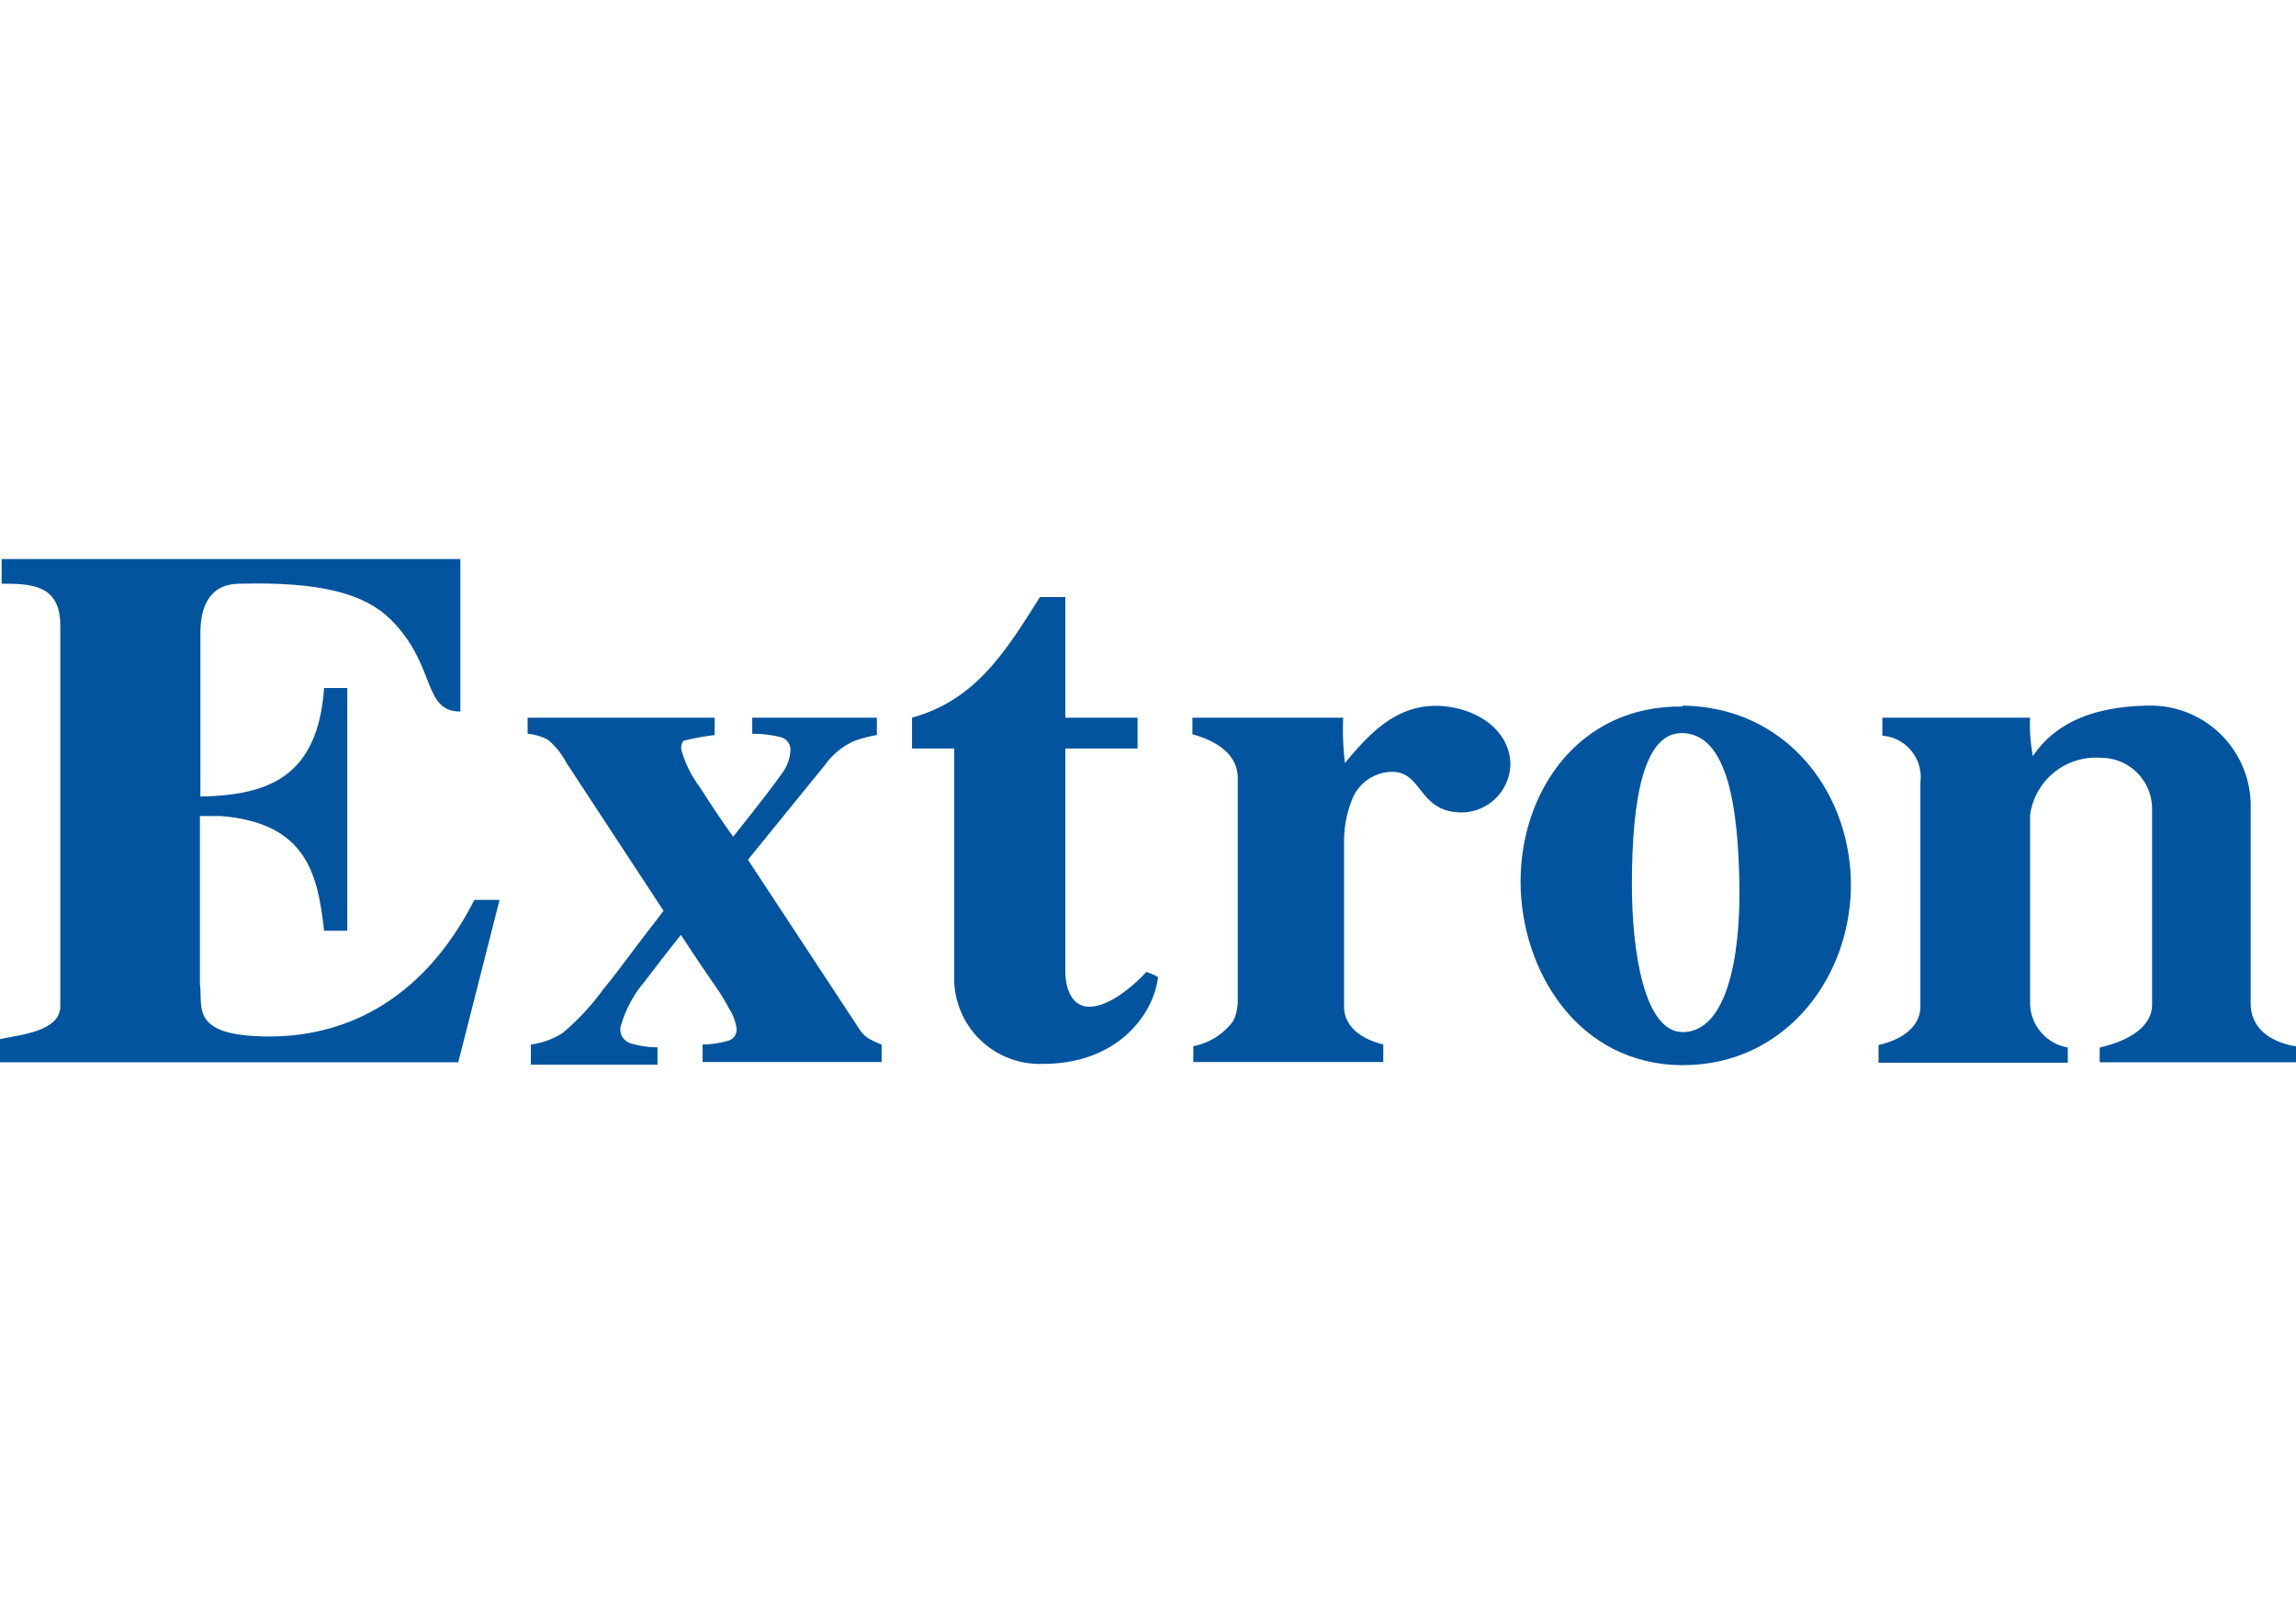 <svg id="Слой_1" data-name="Слой 1" xmlns="http://www.w3.org/2000/svg" viewBox="0 0 198 140"><defs><style>.cls-1{fill:#02549f;}</style></defs><g id="Layer_2" data-name="Layer 2"><g id="Layer_1-2" data-name="Layer 1-2"><path class="cls-1" d="M45.78,90.06a6.65,6.65,0,0,0,2.75-1A21,21,0,0,0,52,85.33c.65-.79,1.51-1.91,2.58-3.34s2-2.59,2.64-3.46L48.86,65.79a6.73,6.73,0,0,0-1.6-2,4.49,4.49,0,0,0-1.76-.52V61.88H61.63v1.5a21.44,21.44,0,0,0-2.52.45c-.26,0-.37.36-.37.75a9.59,9.59,0,0,0,1.62,3.3q1.64,2.58,2.87,4.26c2.24-2.81,3.62-4.61,4.14-5.37a3.61,3.61,0,0,0,.79-2,1.11,1.11,0,0,0-.77-1.19,9.72,9.72,0,0,0-2.52-.31V61.88H75.62v1.5a10.23,10.23,0,0,0-2,.53,6.23,6.23,0,0,0-2.44,2L64.5,74.13l9.6,14.59a2.59,2.59,0,0,0,.78.8,7.08,7.08,0,0,0,1.15.54v1.51H60.59V90.06a8.21,8.21,0,0,0,2.15-.31,1,1,0,0,0,.78-1.07,4.28,4.28,0,0,0-.66-1.74,18.29,18.29,0,0,0-1.23-2L60.3,83l-1.58-2.39c-1.4,1.75-2.43,3.1-3.11,4A10.26,10.26,0,0,0,53.5,88.6a1.27,1.27,0,0,0,.8,1.33,7.86,7.86,0,0,0,2.4.37v1.5H45.78Z"/><path class="cls-1" d="M145.13,63.21c-3.36-.12-4.4,5.59-4.4,13.07,0,5.87,1.1,12.71,4.38,12.71,3.69,0,5-6.14,4.89-12.75S149,63.34,145.13,63.21Zm0-2.37c8.77.12,14.27,7.22,14.48,15,.22,8.11-5.45,16-14.48,16s-14-8.15-14-15.85,5-15.18,13.94-15.07Z"/><path class="cls-1" d="M.14,48.2H39.7V61.35c-3.29,0-2.05-4-6-7.93-2.27-2.23-6-3.27-13-3.09-2.66,0-3.42,2-3.42,4.26V68.68c5.86-.12,10.12-1.66,10.67-9.36h2V80.25h-2c-.55-4.87-1.5-9.28-8.89-9.89H17.24V84.83c.27,1.77-.82,4.14,4.51,4.49,7.55.51,14.64-2.85,19.16-11.73h2.17l-3.56,14H0v-2c1.64-.35,5.2-.64,5.2-2.83V53.9c0-3.57-2.66-3.57-5.06-3.57Z"/><path class="cls-1" d="M89.68,51.48h2.19v10.4H98.1v2.66H91.87V83.73c0,1.37.48,3.07,2.07,3.07,2.25,0,4.92-3,4.92-3s1,.35,1,.49c-.39,3.18-3.48,7.44-9.91,7.44a7.38,7.38,0,0,1-7.66-7.09V64.54H78.65V61.88C84.05,60.37,86.59,56.41,89.68,51.48Z"/><path class="cls-1" d="M185.69,60.84a8.64,8.64,0,0,1,8.4,8.86V86.53c0,2,1.54,3.3,3.91,3.69v1.37H181.07V90.32c2.29-.53,4.52-1.66,4.52-3.72V69.7a4.4,4.4,0,0,0-4.42-4.36,5.72,5.72,0,0,0-6.1,4.94V86.6a3.93,3.93,0,0,0,3.25,3.72v1.31H162V90.1c1.95-.43,3.61-1.52,3.61-3.34V67.45a3.59,3.59,0,0,0-3.1-4l-.18,0V61.88h12.74a14.21,14.21,0,0,0,.24,3.32C177.52,61.88,181.44,60.82,185.69,60.84Z"/><path class="cls-1" d="M124.39,60.88c3.38.28,5.86,2.35,5.86,5.06a4.24,4.24,0,0,1-4.18,4.11c-3.75,0-3.36-3.48-6-3.5a3.75,3.75,0,0,0-3.5,2.46,9.66,9.66,0,0,0-.66,3.64V86.8c0,1.39,1,2.66,3.38,3.26v1.51H102.91V90.2A5.54,5.54,0,0,0,106.37,88a4.18,4.18,0,0,0,.37-1.64V67.1c0-2-1.72-3.19-3.91-3.79V61.88h13a25.57,25.57,0,0,0,.15,3.91C117.94,63.46,120.4,60.57,124.39,60.88Z"/></g></g></svg>